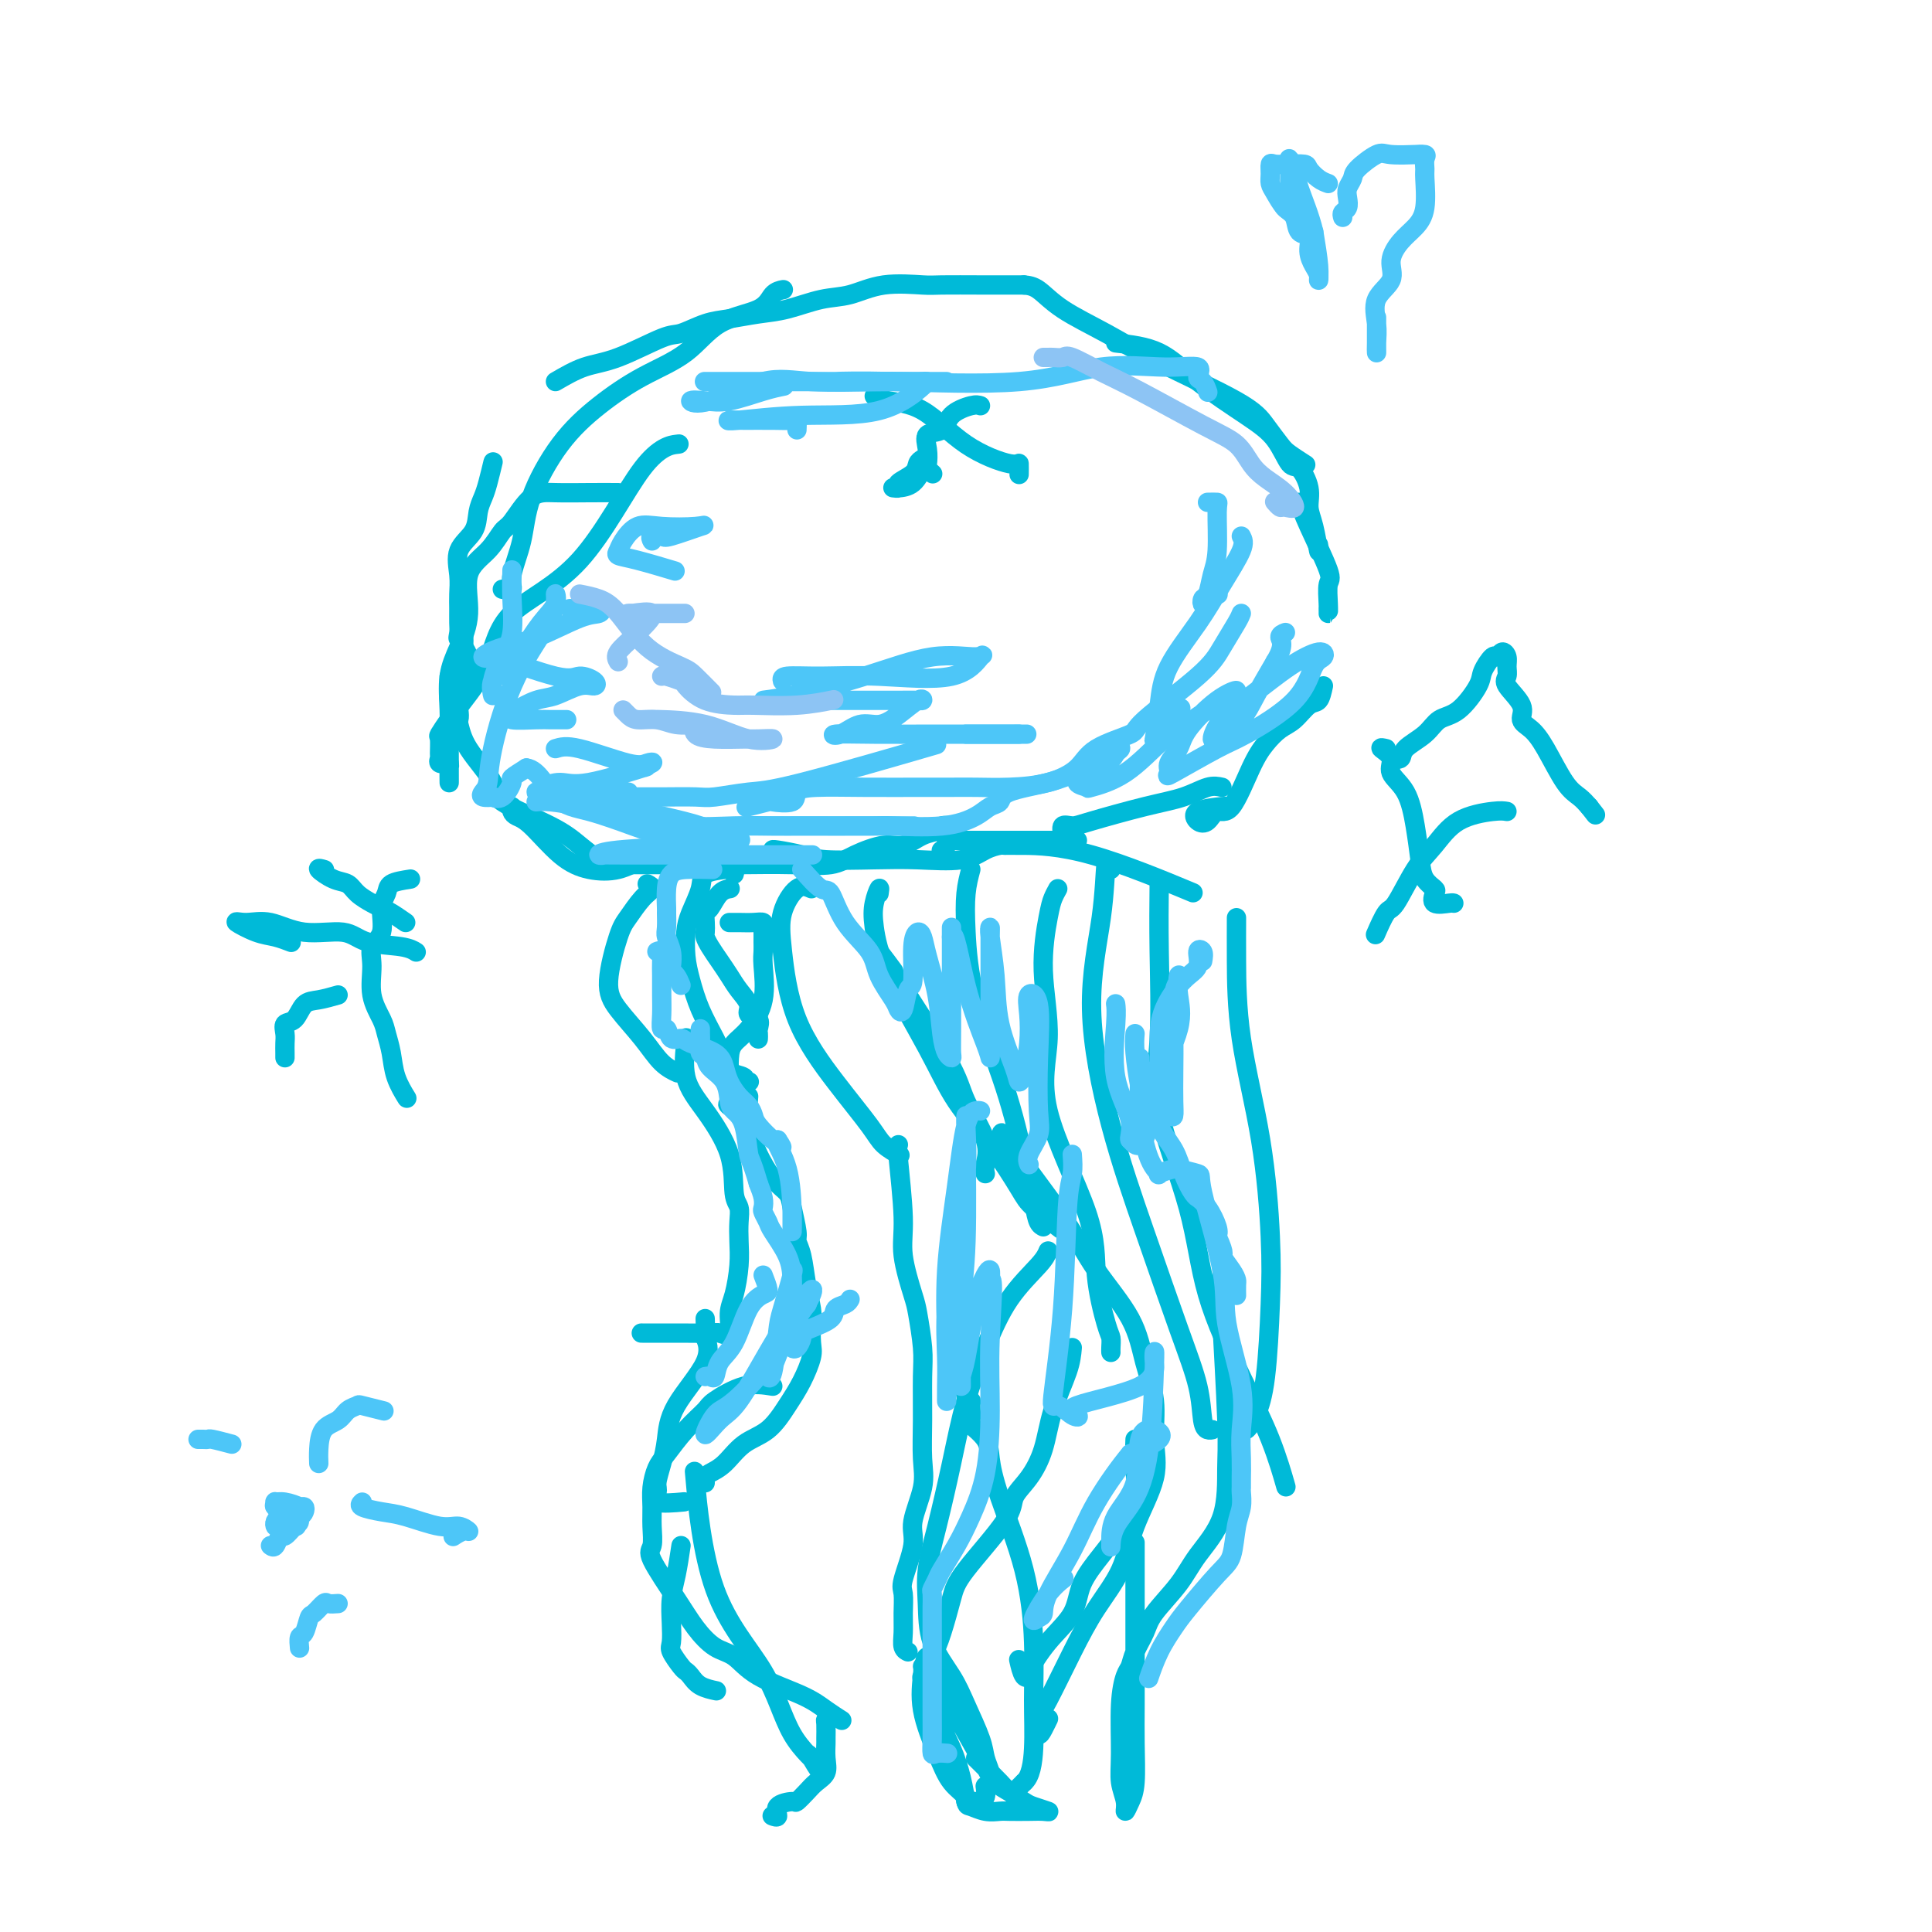 <svg viewBox='0 0 400 400' version='1.1' xmlns='http://www.w3.org/2000/svg' xmlns:xlink='http://www.w3.org/1999/xlink'><g fill='none' stroke='#00BAD8' stroke-width='4' stroke-linecap='round' stroke-linejoin='round'><path d='M146,177c-1.244,-0.004 -2.487,-0.008 -3,0c-0.513,0.008 -0.295,0.028 -1,0c-0.705,-0.028 -2.332,-0.104 -4,0c-1.668,0.104 -3.377,0.389 -5,1c-1.623,0.611 -3.159,1.548 -5,2c-1.841,0.452 -3.985,0.420 -6,0c-2.015,-0.420 -3.899,-1.226 -6,-3c-2.101,-1.774 -4.419,-4.514 -6,-6c-1.581,-1.486 -2.424,-1.718 -3,-2c-0.576,-0.282 -0.886,-0.614 -1,-1c-0.114,-0.386 -0.033,-0.824 0,-1c0.033,-0.176 0.016,-0.088 0,0'/><path d='M93,158c-0.846,0.106 -1.692,0.213 -2,0c-0.308,-0.213 -0.077,-0.745 0,-1c0.077,-0.255 -0.001,-0.231 0,-1c0.001,-0.769 0.080,-2.329 0,-3c-0.080,-0.671 -0.319,-0.452 0,-1c0.319,-0.548 1.195,-1.862 2,-3c0.805,-1.138 1.539,-2.101 3,-4c1.461,-1.899 3.650,-4.733 5,-8c1.350,-3.267 1.862,-6.967 5,-10c3.138,-3.033 8.903,-5.401 14,-11c5.097,-5.599 9.526,-14.431 13,-19c3.474,-4.569 5.993,-4.877 7,-5c1.007,-0.123 0.504,-0.062 0,0'/><path d='M128,102c-1.866,-0.008 -3.731,-0.016 -6,0c-2.269,0.016 -4.941,0.054 -7,0c-2.059,-0.054 -3.506,-0.202 -5,1c-1.494,1.202 -3.036,3.754 -4,5c-0.964,1.246 -1.350,1.185 -2,2c-0.650,0.815 -1.565,2.505 -3,4c-1.435,1.495 -3.390,2.796 -4,5c-0.610,2.204 0.124,5.310 0,8c-0.124,2.690 -1.105,4.965 -2,7c-0.895,2.035 -1.704,3.832 -2,6c-0.296,2.168 -0.079,4.707 0,7c0.079,2.293 0.021,4.340 0,6c-0.021,1.660 -0.005,2.932 0,4c0.005,1.068 -0.001,1.931 0,3c0.001,1.069 0.008,2.345 0,2c-0.008,-0.345 -0.032,-2.310 0,-3c0.032,-0.690 0.121,-0.105 0,-1c-0.121,-0.895 -0.452,-3.269 0,-5c0.452,-1.731 1.687,-2.820 2,-4c0.313,-1.180 -0.298,-2.450 0,-4c0.298,-1.550 1.503,-3.379 2,-5c0.497,-1.621 0.285,-3.035 0,-4c-0.285,-0.965 -0.642,-1.483 -1,-2'/><path d='M96,134c0.238,-4.437 -0.669,-2.528 -1,-2c-0.331,0.528 -0.088,-0.325 0,-1c0.088,-0.675 0.021,-1.174 0,-2c-0.021,-0.826 0.005,-1.981 0,-3c-0.005,-1.019 -0.041,-1.904 0,-3c0.041,-1.096 0.158,-2.404 0,-4c-0.158,-1.596 -0.589,-3.478 0,-5c0.589,-1.522 2.200,-2.682 3,-4c0.800,-1.318 0.789,-2.794 1,-4c0.211,-1.206 0.645,-2.141 1,-3c0.355,-0.859 0.631,-1.643 1,-3c0.369,-1.357 0.830,-3.289 1,-4c0.170,-0.711 0.049,-0.203 0,0c-0.049,0.203 -0.024,0.102 0,0'/><path d='M104,122c0.899,0.180 1.798,0.361 2,0c0.202,-0.361 -0.295,-1.263 0,-3c0.295,-1.737 1.380,-4.309 2,-7c0.620,-2.691 0.776,-5.501 2,-9c1.224,-3.499 3.516,-7.686 6,-11c2.484,-3.314 5.159,-5.754 8,-8c2.841,-2.246 5.849,-4.297 9,-6c3.151,-1.703 6.445,-3.059 9,-5c2.555,-1.941 4.370,-4.468 7,-6c2.630,-1.532 6.076,-2.071 8,-3c1.924,-0.929 2.326,-2.250 3,-3c0.674,-0.750 1.621,-0.929 2,-1c0.379,-0.071 0.189,-0.036 0,0'/><path d='M115,79c1.992,-1.159 3.985,-2.317 6,-3c2.015,-0.683 4.053,-0.890 7,-2c2.947,-1.110 6.804,-3.124 9,-4c2.196,-0.876 2.731,-0.615 4,-1c1.269,-0.385 3.272,-1.417 5,-2c1.728,-0.583 3.181,-0.718 5,-1c1.819,-0.282 4.005,-0.710 6,-1c1.995,-0.290 3.799,-0.442 6,-1c2.201,-0.558 4.801,-1.523 7,-2c2.199,-0.477 3.999,-0.468 6,-1c2.001,-0.532 4.205,-1.607 7,-2c2.795,-0.393 6.181,-0.105 8,0c1.819,0.105 2.071,0.028 4,0c1.929,-0.028 5.536,-0.008 8,0c2.464,0.008 3.784,0.002 5,0c1.216,-0.002 2.327,-0.001 3,0c0.673,0.001 0.906,0.000 1,0c0.094,-0.000 0.047,-0.000 0,0'/><path d='M212,59c0.917,0.088 1.834,0.175 3,1c1.166,0.825 2.580,2.386 5,4c2.420,1.614 5.846,3.279 9,5c3.154,1.721 6.037,3.496 11,6c4.963,2.504 12.006,5.736 16,8c3.994,2.264 4.938,3.560 6,5c1.062,1.440 2.244,3.025 3,4c0.756,0.975 1.088,1.339 2,2c0.912,0.661 2.403,1.617 3,2c0.597,0.383 0.298,0.191 0,0'/><path d='M231,71c3.158,0.348 6.316,0.697 9,2c2.684,1.303 4.893,3.561 8,6c3.107,2.439 7.113,5.057 10,7c2.887,1.943 4.653,3.209 6,5c1.347,1.791 2.273,4.108 3,5c0.727,0.892 1.256,0.360 2,1c0.744,0.640 1.702,2.451 2,4c0.298,1.549 -0.064,2.835 0,4c0.064,1.165 0.553,2.209 1,4c0.447,1.791 0.851,4.328 1,5c0.149,0.672 0.043,-0.522 0,-1c-0.043,-0.478 -0.021,-0.239 0,0'/><path d='M269,104c0.392,1.157 0.785,2.315 2,5c1.215,2.685 3.254,6.898 4,9c0.746,2.102 0.200,2.094 0,3c-0.200,0.906 -0.054,2.727 0,4c0.054,1.273 0.014,1.996 0,2c-0.014,0.004 -0.004,-0.713 0,-1c0.004,-0.287 0.002,-0.143 0,0'/><path d='M274,142c-0.268,1.234 -0.536,2.469 -1,3c-0.464,0.531 -1.123,0.360 -2,1c-0.877,0.640 -1.971,2.092 -3,3c-1.029,0.908 -1.995,1.271 -3,2c-1.005,0.729 -2.051,1.824 -3,3c-0.949,1.176 -1.802,2.432 -3,5c-1.198,2.568 -2.743,6.447 -4,8c-1.257,1.553 -2.228,0.780 -3,1c-0.772,0.220 -1.345,1.432 -2,2c-0.655,0.568 -1.391,0.492 -2,0c-0.609,-0.492 -1.091,-1.400 0,-2c1.091,-0.600 3.755,-0.892 5,-1c1.245,-0.108 1.070,-0.031 1,0c-0.070,0.031 -0.035,0.015 0,0'/><path d='M253,163c-0.863,-0.188 -1.725,-0.376 -3,0c-1.275,0.376 -2.962,1.314 -5,2c-2.038,0.686 -4.426,1.118 -8,2c-3.574,0.882 -8.332,2.212 -11,3c-2.668,0.788 -3.245,1.034 -4,1c-0.755,-0.034 -1.686,-0.349 -2,0c-0.314,0.349 -0.010,1.361 0,2c0.010,0.639 -0.273,0.903 0,1c0.273,0.097 1.102,0.026 2,0c0.898,-0.026 1.863,-0.007 0,0c-1.863,0.007 -6.556,0.001 -10,0c-3.444,-0.001 -5.640,0.002 -8,0c-2.360,-0.002 -4.885,-0.011 -6,0c-1.115,0.011 -0.821,0.042 -1,0c-0.179,-0.042 -0.832,-0.155 -1,0c-0.168,0.155 0.147,0.580 0,1c-0.147,0.420 -0.756,0.834 -1,1c-0.244,0.166 -0.122,0.083 0,0'/><path d='M181,82c0.354,-0.100 0.708,-0.201 1,0c0.292,0.201 0.523,0.703 2,1c1.477,0.297 4.200,0.388 7,2c2.800,1.612 5.679,4.744 9,7c3.321,2.256 7.086,3.636 9,4c1.914,0.364 1.977,-0.287 2,0c0.023,0.287 0.007,1.510 0,2c-0.007,0.490 -0.003,0.245 0,0'/><path d='M203,84c-0.429,-0.139 -0.857,-0.277 -2,0c-1.143,0.277 -2.999,0.971 -4,2c-1.001,1.029 -1.145,2.394 -2,3c-0.855,0.606 -2.422,0.453 -3,1c-0.578,0.547 -0.169,1.793 0,3c0.169,1.207 0.097,2.375 0,3c-0.097,0.625 -0.218,0.707 0,1c0.218,0.293 0.777,0.798 1,1c0.223,0.202 0.112,0.101 0,0'/><path d='M191,95c-0.403,0.249 -0.805,0.497 -1,1c-0.195,0.503 -0.182,1.259 -1,2c-0.818,0.741 -2.467,1.467 -3,2c-0.533,0.533 0.048,0.874 0,1c-0.048,0.126 -0.727,0.037 -1,0c-0.273,-0.037 -0.139,-0.021 0,0c0.139,0.021 0.285,0.047 1,0c0.715,-0.047 2.000,-0.166 3,-1c1.000,-0.834 1.714,-2.381 2,-3c0.286,-0.619 0.143,-0.309 0,0'/><path d='M134,183c0.569,0.302 1.139,0.604 1,1c-0.139,0.396 -0.986,0.887 -2,2c-1.014,1.113 -2.193,2.848 -3,4c-0.807,1.152 -1.241,1.719 -2,4c-0.759,2.281 -1.842,6.275 -2,9c-0.158,2.725 0.610,4.180 2,6c1.390,1.820 3.404,4.003 5,6c1.596,1.997 2.776,3.807 4,5c1.224,1.193 2.493,1.769 3,2c0.507,0.231 0.254,0.115 0,0'/><path d='M142,215c0.082,-0.215 0.165,-0.430 0,1c-0.165,1.430 -0.576,4.504 0,7c0.576,2.496 2.140,4.414 4,7c1.860,2.586 4.015,5.839 5,9c0.985,3.161 0.801,6.230 1,8c0.199,1.770 0.783,2.241 1,3c0.217,0.759 0.068,1.804 0,3c-0.068,1.196 -0.055,2.542 0,4c0.055,1.458 0.151,3.028 0,5c-0.151,1.972 -0.551,4.346 -1,6c-0.449,1.654 -0.948,2.587 -1,4c-0.052,1.413 0.342,3.307 0,4c-0.342,0.693 -1.419,0.186 -2,0c-0.581,-0.186 -0.664,-0.050 -2,0c-1.336,0.050 -3.925,0.013 -6,0c-2.075,-0.013 -3.636,-0.004 -5,0c-1.364,0.004 -2.533,0.001 -3,0c-0.467,-0.001 -0.234,-0.001 0,0'/><path d='M146,273c0.045,1.246 0.090,2.492 0,3c-0.090,0.508 -0.314,0.277 0,1c0.314,0.723 1.166,2.400 0,5c-1.166,2.600 -4.350,6.124 -6,9c-1.650,2.876 -1.768,5.104 -2,7c-0.232,1.896 -0.580,3.461 -1,5c-0.420,1.539 -0.914,3.053 -1,4c-0.086,0.947 0.235,1.326 0,2c-0.235,0.674 -1.025,1.643 0,2c1.025,0.357 3.864,0.102 5,0c1.136,-0.102 0.568,-0.051 0,0'/><path d='M160,287c-1.892,-0.302 -3.785,-0.604 -6,0c-2.215,0.604 -4.754,2.114 -6,3c-1.246,0.886 -1.199,1.149 -2,2c-0.801,0.851 -2.449,2.289 -4,4c-1.551,1.711 -3.004,3.696 -4,5c-0.996,1.304 -1.534,1.929 -2,3c-0.466,1.071 -0.861,2.589 -1,4c-0.139,1.411 -0.022,2.715 0,4c0.022,1.285 -0.053,2.552 0,4c0.053,1.448 0.232,3.078 0,4c-0.232,0.922 -0.877,1.138 0,3c0.877,1.862 3.275,5.372 5,8c1.725,2.628 2.775,4.373 4,6c1.225,1.627 2.624,3.135 4,4c1.376,0.865 2.730,1.087 4,2c1.270,0.913 2.456,2.518 5,4c2.544,1.482 6.445,2.840 9,4c2.555,1.160 3.765,2.120 5,3c1.235,0.880 2.496,1.680 3,2c0.504,0.320 0.252,0.160 0,0'/><path d='M172,355c-0.423,0.397 -0.846,0.795 -1,1c-0.154,0.205 -0.040,0.219 0,1c0.040,0.781 0.005,2.331 0,3c-0.005,0.669 0.021,0.458 0,1c-0.021,0.542 -0.090,1.838 0,3c0.090,1.162 0.339,2.192 0,3c-0.339,0.808 -1.265,1.395 -2,2c-0.735,0.605 -1.278,1.227 -2,2c-0.722,0.773 -1.623,1.696 -2,2c-0.377,0.304 -0.231,-0.010 -1,0c-0.769,0.010 -2.454,0.343 -3,1c-0.546,0.657 0.045,1.638 0,2c-0.045,0.362 -0.727,0.103 -1,0c-0.273,-0.103 -0.136,-0.052 0,0'/><path d='M151,191c0.566,-0.007 1.133,-0.014 2,0c0.867,0.014 2.036,0.048 3,0c0.964,-0.048 1.723,-0.179 2,0c0.277,0.179 0.074,0.666 0,1c-0.074,0.334 -0.017,0.513 0,1c0.017,0.487 -0.004,1.282 0,2c0.004,0.718 0.033,1.361 0,2c-0.033,0.639 -0.128,1.275 0,3c0.128,1.725 0.479,4.540 0,7c-0.479,2.460 -1.788,4.565 -3,6c-1.212,1.435 -2.328,2.200 -3,3c-0.672,0.800 -0.901,1.633 -1,3c-0.099,1.367 -0.068,3.267 0,5c0.068,1.733 0.173,3.300 0,4c-0.173,0.700 -0.623,0.535 0,1c0.623,0.465 2.321,1.562 3,2c0.679,0.438 0.340,0.219 0,0'/><path d='M155,227c-0.101,1.180 -0.202,2.360 0,4c0.202,1.640 0.708,3.738 1,5c0.292,1.262 0.369,1.686 1,3c0.631,1.314 1.814,3.517 3,5c1.186,1.483 2.373,2.246 3,3c0.627,0.754 0.693,1.498 1,3c0.307,1.502 0.857,3.760 1,5c0.143,1.240 -0.119,1.461 0,2c0.119,0.539 0.620,1.397 1,3c0.380,1.603 0.639,3.950 1,6c0.361,2.050 0.823,3.804 1,5c0.177,1.196 0.067,1.834 0,3c-0.067,1.166 -0.092,2.861 0,4c0.092,1.139 0.300,1.721 0,3c-0.300,1.279 -1.108,3.256 -2,5c-0.892,1.744 -1.867,3.255 -3,5c-1.133,1.745 -2.423,3.724 -4,5c-1.577,1.276 -3.442,1.848 -5,3c-1.558,1.152 -2.810,2.883 -4,4c-1.190,1.117 -2.319,1.619 -3,2c-0.681,0.381 -0.914,0.641 -1,1c-0.086,0.359 -0.025,0.817 0,1c0.025,0.183 0.012,0.092 0,0'/><path d='M141,320c-0.310,2.092 -0.621,4.183 -1,6c-0.379,1.817 -0.827,3.359 -1,5c-0.173,1.641 -0.071,3.381 0,5c0.071,1.619 0.113,3.115 0,4c-0.113,0.885 -0.379,1.158 0,2c0.379,0.842 1.405,2.254 2,3c0.595,0.746 0.759,0.827 1,1c0.241,0.173 0.559,0.438 1,1c0.441,0.562 1.003,1.421 2,2c0.997,0.579 2.428,0.880 3,1c0.572,0.120 0.286,0.060 0,0'/><path d='M167,363c0.237,0.088 0.474,0.175 1,1c0.526,0.825 1.340,2.386 2,3c0.660,0.614 1.164,0.280 0,-1c-1.164,-1.280 -3.997,-3.506 -6,-7c-2.003,-3.494 -3.176,-8.256 -6,-13c-2.824,-4.744 -7.299,-9.470 -10,-17c-2.701,-7.530 -3.629,-17.866 -4,-22c-0.371,-4.134 -0.186,-2.067 0,0'/><path d='M157,215c-0.005,0.098 -0.009,0.196 0,0c0.009,-0.196 0.032,-0.684 0,-1c-0.032,-0.316 -0.120,-0.458 0,-1c0.120,-0.542 0.447,-1.485 0,-2c-0.447,-0.515 -1.667,-0.602 -2,-1c-0.333,-0.398 0.219,-1.107 0,-2c-0.219,-0.893 -1.211,-1.969 -2,-3c-0.789,-1.031 -1.374,-2.016 -2,-3c-0.626,-0.984 -1.292,-1.968 -2,-3c-0.708,-1.032 -1.458,-2.112 -2,-3c-0.542,-0.888 -0.875,-1.584 -1,-2c-0.125,-0.416 -0.042,-0.553 0,-1c0.042,-0.447 0.043,-1.206 0,-2c-0.043,-0.794 -0.130,-1.624 0,-2c0.130,-0.376 0.478,-0.297 1,-1c0.522,-0.703 1.217,-2.189 2,-3c0.783,-0.811 1.652,-0.946 2,-1c0.348,-0.054 0.174,-0.027 0,0'/><path d='M152,181c0.109,-0.408 0.219,-0.815 0,-1c-0.219,-0.185 -0.766,-0.147 -2,0c-1.234,0.147 -3.154,0.405 -4,1c-0.846,0.595 -0.616,1.529 -1,3c-0.384,1.471 -1.380,3.480 -2,5c-0.620,1.520 -0.864,2.552 -1,4c-0.136,1.448 -0.163,3.312 0,5c0.163,1.688 0.518,3.202 1,5c0.482,1.798 1.093,3.882 2,6c0.907,2.118 2.111,4.269 3,6c0.889,1.731 1.463,3.042 2,4c0.537,0.958 1.037,1.563 1,2c-0.037,0.437 -0.612,0.705 0,1c0.612,0.295 2.412,0.615 3,1c0.588,0.385 -0.034,0.834 0,1c0.034,0.166 0.724,0.047 1,0c0.276,-0.047 0.138,-0.024 0,0'/><path d='M168,184c-0.939,-0.414 -1.878,-0.827 -3,0c-1.122,0.827 -2.428,2.896 -3,5c-0.572,2.104 -0.412,4.244 0,8c0.412,3.756 1.074,9.129 3,14c1.926,4.871 5.116,9.239 8,13c2.884,3.761 5.464,6.915 7,9c1.536,2.085 2.029,3.100 3,4c0.971,0.900 2.420,1.686 3,2c0.580,0.314 0.290,0.157 0,0'/><path d='M186,237c-0.128,0.092 -0.256,0.184 0,3c0.256,2.816 0.895,8.356 1,12c0.105,3.644 -0.326,5.391 0,8c0.326,2.609 1.408,6.081 2,8c0.592,1.919 0.694,2.284 1,4c0.306,1.716 0.816,4.784 1,7c0.184,2.216 0.041,3.580 0,6c-0.041,2.420 0.019,5.897 0,9c-0.019,3.103 -0.118,5.833 0,8c0.118,2.167 0.452,3.772 0,6c-0.452,2.228 -1.690,5.078 -2,7c-0.310,1.922 0.310,2.916 0,5c-0.310,2.084 -1.548,5.259 -2,7c-0.452,1.741 -0.117,2.050 0,3c0.117,0.950 0.018,2.542 0,4c-0.018,1.458 0.047,2.783 0,4c-0.047,1.217 -0.205,2.328 0,3c0.205,0.672 0.773,0.906 1,1c0.227,0.094 0.114,0.047 0,0'/><path d='M191,345c0.073,0.283 0.147,0.566 0,2c-0.147,1.434 -0.514,4.020 0,7c0.514,2.980 1.910,6.353 3,9c1.090,2.647 1.874,4.566 3,6c1.126,1.434 2.593,2.382 3,3c0.407,0.618 -0.245,0.904 0,1c0.245,0.096 1.386,0.001 2,0c0.614,-0.001 0.701,0.093 1,0c0.299,-0.093 0.811,-0.371 1,-1c0.189,-0.629 0.054,-1.608 0,-2c-0.054,-0.392 -0.027,-0.196 0,0'/><path d='M182,185c0.104,-0.665 0.207,-1.329 0,-1c-0.207,0.329 -0.726,1.653 -1,3c-0.274,1.347 -0.305,2.719 0,5c0.305,2.281 0.946,5.472 3,10c2.054,4.528 5.520,10.394 8,15c2.480,4.606 3.976,7.953 6,11c2.024,3.047 4.578,5.794 7,9c2.422,3.206 4.711,6.870 6,9c1.289,2.130 1.578,2.727 3,4c1.422,1.273 3.978,3.221 5,4c1.022,0.779 0.511,0.390 0,0'/><path d='M222,279c-0.126,1.408 -0.251,2.817 -1,5c-0.749,2.183 -2.120,5.141 -3,8c-0.880,2.859 -1.269,5.619 -2,8c-0.731,2.381 -1.806,4.384 -3,6c-1.194,1.616 -2.508,2.844 -3,4c-0.492,1.156 -0.162,2.240 -2,5c-1.838,2.760 -5.845,7.196 -8,10c-2.155,2.804 -2.458,3.976 -3,6c-0.542,2.024 -1.324,4.900 -2,7c-0.676,2.100 -1.247,3.424 -2,5c-0.753,1.576 -1.686,3.402 -2,4c-0.314,0.598 -0.007,-0.033 0,0c0.007,0.033 -0.287,0.731 0,0c0.287,-0.731 1.154,-2.889 2,-5c0.846,-2.111 1.670,-4.175 2,-5c0.330,-0.825 0.165,-0.413 0,0'/><path d='M217,259c-0.290,0.711 -0.580,1.422 -2,3c-1.420,1.578 -3.969,4.022 -6,7c-2.031,2.978 -3.543,6.490 -5,10c-1.457,3.510 -2.860,7.020 -4,11c-1.140,3.980 -2.018,8.432 -3,13c-0.982,4.568 -2.068,9.253 -3,13c-0.932,3.747 -1.709,6.558 -2,9c-0.291,2.442 -0.096,4.516 0,7c0.096,2.484 0.091,5.378 1,8c0.909,2.622 2.731,4.971 4,7c1.269,2.029 1.986,3.738 3,6c1.014,2.262 2.324,5.076 3,7c0.676,1.924 0.717,2.959 1,4c0.283,1.041 0.807,2.088 1,3c0.193,0.912 0.055,1.689 0,2c-0.055,0.311 -0.028,0.155 0,0'/><path d='M202,364c1.968,1.941 3.937,3.883 5,5c1.063,1.117 1.222,1.410 2,2c0.778,0.590 2.176,1.479 3,2c0.824,0.521 1.072,0.676 2,1c0.928,0.324 2.534,0.819 3,1c0.466,0.181 -0.209,0.050 -1,0c-0.791,-0.050 -1.697,-0.017 -3,0c-1.303,0.017 -3.004,0.019 -4,0c-0.996,-0.019 -1.288,-0.057 -2,0c-0.712,0.057 -1.842,0.210 -3,0c-1.158,-0.210 -2.342,-0.784 -3,-1c-0.658,-0.216 -0.791,-0.074 -1,-1c-0.209,-0.926 -0.493,-2.920 -1,-5c-0.507,-2.080 -1.235,-4.245 -2,-6c-0.765,-1.755 -1.566,-3.098 -2,-5c-0.434,-1.902 -0.501,-4.363 -1,-6c-0.499,-1.637 -1.430,-2.450 -2,-4c-0.570,-1.550 -0.779,-3.835 0,-4c0.779,-0.165 2.545,1.791 3,3c0.455,1.209 -0.401,1.670 1,5c1.401,3.330 5.061,9.528 7,13c1.939,3.472 2.159,4.219 3,5c0.841,0.781 2.303,1.595 3,2c0.697,0.405 0.628,0.401 1,0c0.372,-0.401 1.186,-1.201 2,-2'/><path d='M212,369c1.385,-1.124 1.846,-3.933 2,-7c0.154,-3.067 -0.001,-6.393 0,-10c0.001,-3.607 0.157,-7.497 0,-12c-0.157,-4.503 -0.628,-9.620 -2,-15c-1.372,-5.380 -3.646,-11.022 -5,-15c-1.354,-3.978 -1.789,-6.292 -2,-8c-0.211,-1.708 -0.199,-2.811 -1,-4c-0.801,-1.189 -2.415,-2.463 -3,-3c-0.585,-0.537 -0.143,-0.338 0,-1c0.143,-0.662 -0.014,-2.186 0,-3c0.014,-0.814 0.200,-0.920 0,-1c-0.200,-0.080 -0.786,-0.136 -1,-1c-0.214,-0.864 -0.057,-2.536 0,-4c0.057,-1.464 0.015,-2.718 0,-4c-0.015,-1.282 -0.004,-2.591 0,-4c0.004,-1.409 0.001,-2.918 0,-4c-0.001,-1.082 -0.000,-1.738 0,-2c0.000,-0.262 0.000,-0.131 0,0'/><path d='M204,243c-0.111,-0.483 -0.221,-0.966 0,-2c0.221,-1.034 0.774,-2.619 0,-5c-0.774,-2.381 -2.873,-5.556 -4,-8c-1.127,-2.444 -1.280,-4.155 -4,-9c-2.720,-4.845 -8.007,-12.824 -10,-16c-1.993,-3.176 -0.690,-1.547 -1,-2c-0.310,-0.453 -2.231,-2.986 -3,-4c-0.769,-1.014 -0.384,-0.507 0,0'/><path d='M201,180c-0.403,1.514 -0.806,3.027 -1,5c-0.194,1.973 -0.178,4.404 0,8c0.178,3.596 0.520,8.357 2,14c1.480,5.643 4.099,12.167 6,18c1.901,5.833 3.084,10.975 4,15c0.916,4.025 1.565,6.935 2,9c0.435,2.065 0.656,3.287 1,4c0.344,0.713 0.813,0.918 1,1c0.187,0.082 0.094,0.041 0,0'/><path d='M208,235c-0.662,-0.585 -1.325,-1.170 1,2c2.325,3.170 7.636,10.095 11,15c3.364,4.905 4.781,7.790 7,11c2.219,3.210 5.239,6.745 7,10c1.761,3.255 2.263,6.230 3,9c0.737,2.770 1.711,5.337 2,8c0.289,2.663 -0.106,5.423 0,8c0.106,2.577 0.711,4.970 0,8c-0.711,3.030 -2.740,6.695 -4,10c-1.260,3.305 -1.753,6.249 -3,9c-1.247,2.751 -3.249,5.309 -5,8c-1.751,2.691 -3.251,5.514 -5,9c-1.749,3.486 -3.747,7.634 -5,10c-1.253,2.366 -1.761,2.949 -2,4c-0.239,1.051 -0.208,2.570 0,3c0.208,0.430 0.595,-0.230 1,-1c0.405,-0.770 0.830,-1.648 1,-2c0.170,-0.352 0.085,-0.176 0,0'/><path d='M219,184c-0.352,0.634 -0.705,1.269 -1,2c-0.295,0.731 -0.534,1.560 -1,4c-0.466,2.440 -1.160,6.493 -1,11c0.160,4.507 1.174,9.470 1,14c-0.174,4.530 -1.535,8.627 0,15c1.535,6.373 5.966,15.021 8,21c2.034,5.979 1.669,9.291 2,13c0.331,3.709 1.357,7.817 2,10c0.643,2.183 0.904,2.441 1,3c0.096,0.559 0.026,1.420 0,2c-0.026,0.580 -0.007,0.880 0,1c0.007,0.120 0.004,0.060 0,0'/><path d='M235,298c-0.067,1.751 -0.133,3.502 0,6c0.133,2.498 0.467,5.741 0,8c-0.467,2.259 -1.733,3.532 -3,5c-1.267,1.468 -2.533,3.129 -4,5c-1.467,1.871 -3.135,3.950 -4,6c-0.865,2.050 -0.928,4.069 -2,6c-1.072,1.931 -3.152,3.774 -5,6c-1.848,2.226 -3.462,4.834 -4,6c-0.538,1.166 0.000,0.890 0,1c-0.000,0.110 -0.538,0.607 -1,0c-0.462,-0.607 -0.846,-2.316 -1,-3c-0.154,-0.684 -0.077,-0.342 0,0'/><path d='M230,180c-0.391,-1.249 -0.782,-2.498 -1,-1c-0.218,1.498 -0.264,5.744 -1,11c-0.736,5.256 -2.162,11.523 -2,19c0.162,7.477 1.913,16.164 4,24c2.087,7.836 4.509,14.821 7,22c2.491,7.179 5.049,14.550 7,20c1.951,5.450 3.293,8.977 4,12c0.707,3.023 0.777,5.542 1,7c0.223,1.458 0.598,1.854 1,2c0.402,0.146 0.829,0.042 1,0c0.171,-0.042 0.085,-0.021 0,0'/><path d='M256,190c-0.008,2.489 -0.016,4.979 0,9c0.016,4.021 0.054,9.575 1,16c0.946,6.425 2.798,13.723 4,21c1.202,7.277 1.754,14.533 2,20c0.246,5.467 0.185,9.146 0,14c-0.185,4.854 -0.494,10.884 -1,15c-0.506,4.116 -1.208,6.320 -2,8c-0.792,1.680 -1.675,2.837 -2,3c-0.325,0.163 -0.093,-0.668 0,-1c0.093,-0.332 0.046,-0.166 0,0'/><path d='M253,261c0.031,4.430 0.061,8.860 0,10c-0.061,1.140 -0.215,-1.011 0,3c0.215,4.011 0.797,14.185 1,20c0.203,5.815 0.027,7.273 0,10c-0.027,2.727 0.096,6.725 -1,10c-1.096,3.275 -3.411,5.828 -5,8c-1.589,2.172 -2.453,3.961 -4,6c-1.547,2.039 -3.776,4.326 -5,6c-1.224,1.674 -1.442,2.736 -2,4c-0.558,1.264 -1.456,2.732 -2,4c-0.544,1.268 -0.735,2.337 -1,3c-0.265,0.663 -0.603,0.919 -1,2c-0.397,1.081 -0.853,2.989 -1,6c-0.147,3.011 0.016,7.127 0,10c-0.016,2.873 -0.211,4.502 0,6c0.211,1.498 0.827,2.864 1,4c0.173,1.136 -0.097,2.041 0,2c0.097,-0.041 0.562,-1.028 1,-2c0.438,-0.972 0.849,-1.930 1,-4c0.151,-2.070 0.040,-5.253 0,-8c-0.040,-2.747 -0.011,-5.059 0,-8c0.011,-2.941 0.003,-6.510 0,-11c-0.003,-4.490 -0.001,-9.901 0,-14c0.001,-4.099 0.000,-6.885 0,-8c-0.000,-1.115 -0.000,-0.557 0,0'/><path d='M240,183c-0.043,4.202 -0.087,8.404 0,14c0.087,5.596 0.303,12.585 0,18c-0.303,5.415 -1.127,9.255 0,15c1.127,5.745 4.204,13.393 6,20c1.796,6.607 2.310,12.171 4,18c1.690,5.829 4.556,11.923 7,17c2.444,5.077 4.466,9.136 6,13c1.534,3.864 2.581,7.533 3,9c0.419,1.467 0.209,0.734 0,0'/><path d='M84,191c-1.081,-0.750 -2.162,-1.500 -3,-2c-0.838,-0.500 -1.434,-0.748 -2,-1c-0.566,-0.252 -1.102,-0.506 -2,-1c-0.898,-0.494 -2.156,-1.229 -3,-2c-0.844,-0.771 -1.273,-1.580 -2,-2c-0.727,-0.420 -1.752,-0.453 -3,-1c-1.248,-0.547 -2.721,-1.609 -3,-2c-0.279,-0.391 0.634,-0.112 1,0c0.366,0.112 0.183,0.056 0,0'/><path d='M86,197c0.154,0.100 0.308,0.201 0,0c-0.308,-0.201 -1.078,-0.702 -3,-1c-1.922,-0.298 -4.997,-0.391 -7,-1c-2.003,-0.609 -2.936,-1.734 -5,-2c-2.064,-0.266 -5.259,0.328 -8,0c-2.741,-0.328 -5.027,-1.577 -7,-2c-1.973,-0.423 -3.631,-0.019 -5,0c-1.369,0.019 -2.447,-0.349 -2,0c0.447,0.349 2.419,1.413 4,2c1.581,0.587 2.772,0.696 4,1c1.228,0.304 2.494,0.801 3,1c0.506,0.199 0.253,0.099 0,0'/><path d='M70,206c-1.395,0.396 -2.791,0.792 -4,1c-1.209,0.208 -2.233,0.230 -3,1c-0.767,0.770 -1.277,2.290 -2,3c-0.723,0.710 -1.658,0.611 -2,1c-0.342,0.389 -0.092,1.267 0,2c0.092,0.733 0.025,1.320 0,2c-0.025,0.680 -0.007,1.452 0,2c0.007,0.548 0.002,0.871 0,1c-0.002,0.129 -0.001,0.065 0,0'/><path d='M85,182c-1.612,0.251 -3.224,0.503 -4,1c-0.776,0.497 -0.715,1.240 -1,2c-0.285,0.760 -0.915,1.539 -1,3c-0.085,1.461 0.376,3.606 0,5c-0.376,1.394 -1.590,2.038 -2,3c-0.410,0.962 -0.015,2.241 0,4c0.015,1.759 -0.348,3.999 0,6c0.348,2.001 1.407,3.763 2,5c0.593,1.237 0.720,1.950 1,3c0.280,1.050 0.714,2.436 1,4c0.286,1.564 0.423,3.306 1,5c0.577,1.694 1.593,3.341 2,4c0.407,0.659 0.203,0.329 0,0'/><path d='M93,140c0.024,1.123 0.047,2.247 0,3c-0.047,0.753 -0.165,1.136 0,2c0.165,0.864 0.614,2.211 1,3c0.386,0.789 0.711,1.022 1,2c0.289,0.978 0.544,2.701 2,5c1.456,2.299 4.113,5.174 5,7c0.887,1.826 0.003,2.605 2,4c1.997,1.395 6.875,3.407 10,5c3.125,1.593 4.497,2.767 6,4c1.503,1.233 3.135,2.524 4,3c0.865,0.476 0.961,0.136 1,0c0.039,-0.136 0.019,-0.068 0,0'/><path d='M123,179c0.285,-0.000 0.570,-0.000 1,0c0.430,0.000 1.004,0.000 2,0c0.996,-0.000 2.413,-0.000 4,0c1.587,0.000 3.344,0.002 7,0c3.656,-0.002 9.210,-0.006 12,0c2.790,0.006 2.816,0.022 5,0c2.184,-0.022 6.527,-0.081 10,0c3.473,0.081 6.078,0.302 8,0c1.922,-0.302 3.163,-1.127 5,-2c1.837,-0.873 4.270,-1.793 6,-2c1.730,-0.207 2.758,0.298 4,0c1.242,-0.298 2.697,-1.400 4,-2c1.303,-0.600 2.452,-0.697 3,-1c0.548,-0.303 0.494,-0.812 1,-1c0.506,-0.188 1.573,-0.054 2,0c0.427,0.054 0.213,0.027 0,0'/><path d='M160,176c-0.058,-0.083 -0.116,-0.166 1,0c1.116,0.166 3.407,0.582 5,1c1.593,0.418 2.488,0.837 5,1c2.512,0.163 6.642,0.068 10,0c3.358,-0.068 5.946,-0.109 9,0c3.054,0.109 6.576,0.369 9,0c2.424,-0.369 3.752,-1.366 5,-2c1.248,-0.634 2.418,-0.904 3,-1c0.582,-0.096 0.576,-0.017 1,0c0.424,0.017 1.279,-0.026 4,0c2.721,0.026 7.310,0.122 14,2c6.690,1.878 15.483,5.536 19,7c3.517,1.464 1.759,0.732 0,0'/><path d='M288,157c0.835,0.158 1.671,0.316 2,0c0.329,-0.316 0.152,-1.107 1,-2c0.848,-0.893 2.723,-1.890 4,-3c1.277,-1.110 1.957,-2.333 3,-3c1.043,-0.667 2.451,-0.776 4,-2c1.549,-1.224 3.241,-3.562 4,-5c0.759,-1.438 0.585,-1.977 1,-3c0.415,-1.023 1.417,-2.531 2,-3c0.583,-0.469 0.745,0.101 1,0c0.255,-0.101 0.601,-0.874 1,-1c0.399,-0.126 0.851,0.395 1,1c0.149,0.605 -0.004,1.293 0,2c0.004,0.707 0.164,1.435 0,2c-0.164,0.565 -0.653,0.969 0,2c0.653,1.031 2.446,2.689 3,4c0.554,1.311 -0.133,2.277 0,3c0.133,0.723 1.085,1.205 2,2c0.915,0.795 1.792,1.904 3,4c1.208,2.096 2.748,5.180 4,7c1.252,1.820 2.215,2.377 3,3c0.785,0.623 1.393,1.311 2,2'/><path d='M329,167c2.333,3.000 1.167,1.500 0,0'/><path d='M287,155c-0.670,-0.156 -1.339,-0.313 -1,0c0.339,0.313 1.688,1.094 2,2c0.312,0.906 -0.412,1.937 0,3c0.412,1.063 1.960,2.159 3,4c1.040,1.841 1.572,4.428 2,7c0.428,2.572 0.753,5.127 1,7c0.247,1.873 0.416,3.062 1,4c0.584,0.938 1.582,1.624 2,2c0.418,0.376 0.256,0.440 0,1c-0.256,0.560 -0.605,1.614 0,2c0.605,0.386 2.163,0.104 3,0c0.837,-0.104 0.953,-0.030 1,0c0.047,0.030 0.023,0.015 0,0'/><path d='M312,168c-0.602,-0.101 -1.205,-0.201 -3,0c-1.795,0.201 -4.784,0.705 -7,2c-2.216,1.295 -3.659,3.381 -5,5c-1.341,1.619 -2.580,2.771 -4,5c-1.420,2.229 -3.020,5.536 -4,7c-0.980,1.464 -1.341,1.087 -2,2c-0.659,0.913 -1.617,3.118 -2,4c-0.383,0.882 -0.192,0.441 0,0'/></g>
<g fill='none' stroke='#4DC6F8' stroke-width='4' stroke-linecap='round' stroke-linejoin='round'><path d='M135,112c-0.213,-0.406 -0.427,-0.813 0,-1c0.427,-0.187 1.493,-0.155 2,0c0.507,0.155 0.453,0.431 2,0c1.547,-0.431 4.695,-1.570 6,-2c1.305,-0.430 0.767,-0.151 -1,0c-1.767,0.151 -4.763,0.173 -7,0c-2.237,-0.173 -3.716,-0.542 -5,0c-1.284,0.542 -2.374,1.995 -3,3c-0.626,1.005 -0.786,1.562 -1,2c-0.214,0.438 -0.480,0.757 0,1c0.480,0.243 1.706,0.412 4,1c2.294,0.588 5.655,1.597 7,2c1.345,0.403 0.672,0.202 0,0'/><path d='M118,126c0.409,0.030 0.817,0.060 2,0c1.183,-0.060 3.140,-0.210 4,0c0.860,0.210 0.623,0.782 0,1c-0.623,0.218 -1.632,0.084 -4,1c-2.368,0.916 -6.096,2.882 -9,4c-2.904,1.118 -4.986,1.387 -7,2c-2.014,0.613 -3.961,1.571 -4,2c-0.039,0.429 1.829,0.328 2,0c0.171,-0.328 -1.353,-0.882 1,0c2.353,0.882 8.585,3.201 12,4c3.415,0.799 4.013,0.077 5,0c0.987,-0.077 2.362,0.489 3,1c0.638,0.511 0.539,0.967 0,1c-0.539,0.033 -1.516,-0.356 -3,0c-1.484,0.356 -3.474,1.458 -5,2c-1.526,0.542 -2.588,0.523 -4,1c-1.412,0.477 -3.172,1.448 -4,2c-0.828,0.552 -0.722,0.684 -1,1c-0.278,0.316 -0.939,0.817 0,1c0.939,0.183 3.479,0.049 5,0c1.521,-0.049 2.025,-0.013 3,0c0.975,0.013 2.421,0.004 3,0c0.579,-0.004 0.289,-0.002 0,0'/><path d='M115,155c1.088,-0.337 2.176,-0.674 5,0c2.824,0.674 7.383,2.360 10,3c2.617,0.640 3.292,0.236 4,0c0.708,-0.236 1.450,-0.302 1,0c-0.450,0.302 -2.091,0.973 -2,1c0.091,0.027 1.915,-0.592 0,0c-1.915,0.592 -7.569,2.393 -11,3c-3.431,0.607 -4.639,0.019 -6,0c-1.361,-0.019 -2.874,0.531 -3,1c-0.126,0.469 1.136,0.858 2,1c0.864,0.142 1.331,0.038 3,0c1.669,-0.038 4.542,-0.010 7,0c2.458,0.010 4.502,0.003 5,0c0.498,-0.003 -0.551,-0.002 -2,0c-1.449,0.002 -3.298,0.004 -5,0c-1.702,-0.004 -3.259,-0.015 -5,0c-1.741,0.015 -3.668,0.057 -5,0c-1.332,-0.057 -2.068,-0.211 -2,0c0.068,0.211 0.941,0.788 2,1c1.059,0.212 2.302,0.061 3,0c0.698,-0.061 0.849,-0.030 1,0'/><path d='M117,165c0.667,0.167 0.333,0.083 0,0'/><path d='M128,165c0.781,-0.002 1.562,-0.004 3,0c1.438,0.004 3.533,0.015 6,0c2.467,-0.015 5.307,-0.054 7,0c1.693,0.054 2.241,0.202 4,0c1.759,-0.202 4.729,-0.755 7,-1c2.271,-0.245 3.842,-0.181 11,-2c7.158,-1.819 19.902,-5.520 25,-7c5.098,-1.480 2.549,-0.740 0,0'/><path d='M250,104c0.852,-0.016 1.704,-0.032 2,0c0.296,0.032 0.037,0.112 0,2c-0.037,1.888 0.147,5.583 0,8c-0.147,2.417 -0.626,3.554 -1,5c-0.374,1.446 -0.643,3.200 -1,4c-0.357,0.800 -0.803,0.645 -1,1c-0.197,0.355 -0.146,1.219 0,1c0.146,-0.219 0.385,-1.520 1,-2c0.615,-0.480 1.604,-0.137 2,0c0.396,0.137 0.198,0.069 0,0'/><path d='M257,111c0.346,0.658 0.693,1.316 0,3c-0.693,1.684 -2.424,4.394 -4,7c-1.576,2.606 -2.997,5.108 -5,8c-2.003,2.892 -4.589,6.175 -6,9c-1.411,2.825 -1.649,5.191 -2,8c-0.351,2.809 -0.816,6.062 -1,7c-0.184,0.938 -0.088,-0.440 1,-2c1.088,-1.560 3.168,-3.303 4,-4c0.832,-0.697 0.416,-0.349 0,0'/><path d='M257,127c-0.148,0.393 -0.296,0.786 -1,2c-0.704,1.214 -1.963,3.247 -3,5c-1.037,1.753 -1.850,3.224 -5,6c-3.150,2.776 -8.636,6.855 -11,9c-2.364,2.145 -1.607,2.354 -3,3c-1.393,0.646 -4.938,1.728 -7,3c-2.062,1.272 -2.641,2.733 -4,4c-1.359,1.267 -3.498,2.339 -6,3c-2.502,0.661 -5.368,0.909 -8,1c-2.632,0.091 -5.029,0.024 -7,0c-1.971,-0.024 -3.517,-0.005 -5,0c-1.483,0.005 -2.905,-0.005 -6,0c-3.095,0.005 -7.864,0.026 -12,0c-4.136,-0.026 -7.640,-0.099 -10,0c-2.360,0.099 -3.575,0.370 -4,1c-0.425,0.630 -0.059,1.619 -1,2c-0.941,0.381 -3.190,0.154 -4,0c-0.810,-0.154 -0.179,-0.234 -1,0c-0.821,0.234 -3.092,0.781 -4,1c-0.908,0.219 -0.454,0.109 0,0'/><path d='M111,166c0.784,-0.069 1.568,-0.138 3,0c1.432,0.138 3.512,0.482 7,1c3.488,0.518 8.384,1.211 12,2c3.616,0.789 5.951,1.676 9,2c3.049,0.324 6.811,0.087 10,0c3.189,-0.087 5.805,-0.023 8,0c2.195,0.023 3.969,0.006 6,0c2.031,-0.006 4.321,-0.002 7,0c2.679,0.002 5.749,0.000 8,0c2.251,-0.000 3.683,-0.000 5,0c1.317,0.000 2.519,0.000 3,0c0.481,-0.000 0.240,-0.000 0,0'/><path d='M155,171c0.580,-0.000 1.160,-0.000 2,0c0.840,0.000 1.941,0.002 3,0c1.059,-0.002 2.076,-0.006 6,0c3.924,0.006 10.756,0.023 14,0c3.244,-0.023 2.901,-0.085 5,0c2.099,0.085 6.640,0.318 10,0c3.360,-0.318 5.539,-1.187 7,-2c1.461,-0.813 2.205,-1.569 3,-2c0.795,-0.431 1.642,-0.538 2,-1c0.358,-0.462 0.228,-1.279 2,-2c1.772,-0.721 5.446,-1.345 8,-2c2.554,-0.655 3.990,-1.341 6,-2c2.010,-0.659 4.596,-1.291 6,-2c1.404,-0.709 1.625,-1.494 2,-2c0.375,-0.506 0.904,-0.731 1,-1c0.096,-0.269 -0.239,-0.580 -1,0c-0.761,0.580 -1.946,2.052 -3,3c-1.054,0.948 -1.976,1.373 -3,2c-1.024,0.627 -2.152,1.455 -2,2c0.152,0.545 1.582,0.806 2,1c0.418,0.194 -0.177,0.320 1,0c1.177,-0.320 4.124,-1.086 7,-3c2.876,-1.914 5.679,-4.975 8,-7c2.321,-2.025 4.161,-3.012 6,-4'/><path d='M247,149c4.385,-2.940 4.848,-3.291 6,-4c1.152,-0.709 2.994,-1.778 3,-2c0.006,-0.222 -1.826,0.402 -4,2c-2.174,1.598 -4.692,4.170 -6,6c-1.308,1.830 -1.406,2.918 -2,4c-0.594,1.082 -1.684,2.158 -2,3c-0.316,0.842 0.142,1.449 0,2c-0.142,0.551 -0.884,1.044 1,0c1.884,-1.044 6.393,-3.627 9,-5c2.607,-1.373 3.312,-1.536 6,-3c2.688,-1.464 7.359,-4.228 10,-7c2.641,-2.772 3.251,-5.551 4,-7c0.749,-1.449 1.638,-1.568 2,-2c0.362,-0.432 0.197,-1.176 -1,-1c-1.197,0.176 -3.427,1.272 -6,3c-2.573,1.728 -5.488,4.088 -8,6c-2.512,1.912 -4.622,3.376 -6,5c-1.378,1.624 -2.025,3.406 -2,4c0.025,0.594 0.722,-0.001 1,0c0.278,0.001 0.136,0.598 1,0c0.864,-0.598 2.733,-2.392 4,-4c1.267,-1.608 1.934,-3.031 3,-5c1.066,-1.969 2.533,-4.485 4,-7'/><path d='M264,137c2.177,-3.547 1.120,-4.415 1,-5c-0.120,-0.585 0.699,-0.888 1,-1c0.301,-0.112 0.086,-0.032 0,0c-0.086,0.032 -0.043,0.016 0,0'/><path d='M249,199c0.130,-0.768 0.259,-1.537 0,-2c-0.259,-0.463 -0.907,-0.621 -1,0c-0.093,0.621 0.368,2.020 0,3c-0.368,0.980 -1.564,1.541 -3,3c-1.436,1.459 -3.110,3.816 -4,6c-0.890,2.184 -0.995,4.195 -1,6c-0.005,1.805 0.090,3.405 0,6c-0.090,2.595 -0.364,6.185 0,8c0.364,1.815 1.366,1.854 2,2c0.634,0.146 0.901,0.397 1,0c0.099,-0.397 0.030,-1.443 0,-3c-0.030,-1.557 -0.022,-3.625 0,-6c0.022,-2.375 0.057,-5.057 0,-8c-0.057,-2.943 -0.208,-6.148 0,-8c0.208,-1.852 0.773,-2.351 1,-3c0.227,-0.649 0.114,-1.449 0,-1c-0.114,0.449 -0.229,2.145 0,4c0.229,1.855 0.802,3.868 0,7c-0.802,3.132 -2.977,7.383 -4,10c-1.023,2.617 -0.893,3.598 -1,5c-0.107,1.402 -0.452,3.224 -1,5c-0.548,1.776 -1.299,3.508 -2,4c-0.701,0.492 -1.350,-0.254 -2,-1'/><path d='M234,236c-0.437,-0.057 0.471,-1.700 0,-4c-0.471,-2.300 -2.322,-5.256 -3,-9c-0.678,-3.744 -0.182,-8.277 0,-11c0.182,-2.723 0.052,-3.635 0,-4c-0.052,-0.365 -0.026,-0.182 0,0'/><path d='M235,214c-0.083,1.027 -0.166,2.053 0,4c0.166,1.947 0.580,4.813 1,7c0.420,2.187 0.847,3.693 1,4c0.153,0.307 0.031,-0.585 0,-1c-0.031,-0.415 0.030,-0.354 0,-1c-0.030,-0.646 -0.152,-1.999 0,-3c0.152,-1.001 0.578,-1.651 1,-2c0.422,-0.349 0.841,-0.398 1,0c0.159,0.398 0.059,1.242 0,2c-0.059,0.758 -0.076,1.429 0,3c0.076,1.571 0.245,4.043 1,6c0.755,1.957 2.096,3.399 3,5c0.904,1.601 1.372,3.361 2,5c0.628,1.639 1.415,3.156 2,4c0.585,0.844 0.966,1.013 1,1c0.034,-0.013 -0.280,-0.210 0,0c0.280,0.210 1.152,0.826 2,2c0.848,1.174 1.671,2.907 2,4c0.329,1.093 0.165,1.547 0,2'/><path d='M252,256c1.978,4.312 0.922,3.594 1,4c0.078,0.406 1.289,1.938 2,3c0.711,1.062 0.923,1.656 1,2c0.077,0.344 0.021,0.439 0,1c-0.021,0.561 -0.006,1.589 0,2c0.006,0.411 0.003,0.206 0,0'/><path d='M106,118c-0.044,1.862 -0.088,3.725 0,6c0.088,2.275 0.308,4.964 0,7c-0.308,2.036 -1.145,3.420 -2,5c-0.855,1.580 -1.727,3.356 -2,5c-0.273,1.644 0.054,3.157 0,3c-0.054,-0.157 -0.490,-1.984 0,-3c0.490,-1.016 1.906,-1.221 3,-2c1.094,-0.779 1.864,-2.132 3,-4c1.136,-1.868 2.637,-4.252 4,-6c1.363,-1.748 2.589,-2.860 3,-4c0.411,-1.140 0.006,-2.306 0,-2c-0.006,0.306 0.388,2.085 -1,5c-1.388,2.915 -4.556,6.967 -7,12c-2.444,5.033 -4.164,11.048 -5,15c-0.836,3.952 -0.790,5.843 -1,7c-0.210,1.157 -0.678,1.581 -1,2c-0.322,0.419 -0.499,0.834 0,1c0.499,0.166 1.672,0.085 2,0c0.328,-0.085 -0.191,-0.172 0,0c0.191,0.172 1.092,0.603 2,0c0.908,-0.603 1.821,-2.239 2,-3c0.179,-0.761 -0.378,-0.646 0,-1c0.378,-0.354 1.689,-1.177 3,-2'/><path d='M109,159c2.448,0.289 4.069,4.011 6,6c1.931,1.989 4.171,2.246 7,3c2.829,0.754 6.247,2.006 9,3c2.753,0.994 4.841,1.730 6,2c1.159,0.270 1.389,0.073 2,0c0.611,-0.073 1.603,-0.021 2,0c0.397,0.021 0.198,0.010 0,0'/><path d='M119,163c0.926,0.180 1.853,0.360 3,1c1.147,0.640 2.515,1.740 7,3c4.485,1.260 12.085,2.680 16,4c3.915,1.320 4.143,2.538 5,3c0.857,0.462 2.344,0.166 3,0c0.656,-0.166 0.482,-0.202 -1,0c-1.482,0.202 -4.271,0.643 -9,1c-4.729,0.357 -11.396,0.632 -15,1c-3.604,0.368 -4.145,0.831 -4,1c0.145,0.169 0.974,0.045 1,0c0.026,-0.045 -0.753,-0.012 5,0c5.753,0.012 18.037,0.003 25,0c6.963,-0.003 8.605,-0.001 10,0c1.395,0.001 2.541,0.000 3,0c0.459,-0.000 0.229,-0.000 0,0'/><path d='M165,89c0.034,-0.845 0.069,-1.691 0,-2c-0.069,-0.309 -0.241,-0.082 -1,0c-0.759,0.082 -2.105,0.018 -4,0c-1.895,-0.018 -4.338,0.010 -6,0c-1.662,-0.010 -2.543,-0.059 -3,0c-0.457,0.059 -0.491,0.226 2,0c2.491,-0.226 7.507,-0.845 13,-1c5.493,-0.155 11.464,0.154 16,-1c4.536,-1.154 7.636,-3.772 9,-5c1.364,-1.228 0.990,-1.065 0,-1c-0.990,0.065 -2.596,0.032 -4,0c-1.404,-0.032 -2.606,-0.065 -6,0c-3.394,0.065 -8.978,0.227 -13,0c-4.022,-0.227 -6.480,-0.844 -10,0c-3.520,0.844 -8.101,3.148 -11,4c-2.899,0.852 -4.114,0.253 -4,0c0.114,-0.253 1.558,-0.159 3,0c1.442,0.159 2.881,0.383 5,0c2.119,-0.383 4.917,-1.372 7,-2c2.083,-0.628 3.452,-0.894 4,-1c0.548,-0.106 0.274,-0.053 0,0'/><path d='M146,79c-0.134,-0.000 -0.267,-0.000 0,0c0.267,0.000 0.936,0.000 2,0c1.064,-0.000 2.523,-0.000 5,0c2.477,0.000 5.970,0.000 10,0c4.030,-0.000 8.596,-0.000 13,0c4.404,0.000 8.645,0.000 12,0c3.355,-0.000 5.824,-0.000 7,0c1.176,0.000 1.058,0.000 1,0c-0.058,-0.000 -0.056,-0.001 -1,0c-0.944,0.001 -2.836,0.003 -6,0c-3.164,-0.003 -7.602,-0.012 -11,0c-3.398,0.012 -5.755,0.046 -5,0c0.755,-0.046 4.624,-0.172 12,0c7.376,0.172 18.259,0.642 26,0c7.741,-0.642 12.340,-2.394 17,-3c4.660,-0.606 9.382,-0.064 13,0c3.618,0.064 6.132,-0.350 7,0c0.868,0.350 0.088,1.465 0,2c-0.088,0.535 0.515,0.490 1,1c0.485,0.510 0.853,1.574 1,2c0.147,0.426 0.074,0.213 0,0'/><path d='M162,141c-0.115,-0.431 -0.230,-0.863 1,-1c1.230,-0.137 3.807,0.020 7,0c3.193,-0.020 7.004,-0.219 12,0c4.996,0.219 11.177,0.855 15,0c3.823,-0.855 5.287,-3.199 6,-4c0.713,-0.801 0.674,-0.057 -1,0c-1.674,0.057 -4.982,-0.573 -9,0c-4.018,0.573 -8.744,2.350 -14,4c-5.256,1.650 -11.041,3.174 -15,4c-3.959,0.826 -6.090,0.954 -6,1c0.090,0.046 2.402,0.010 8,0c5.598,-0.010 14.483,0.007 19,0c4.517,-0.007 4.666,-0.036 5,0c0.334,0.036 0.852,0.137 1,0c0.148,-0.137 -0.074,-0.513 -1,0c-0.926,0.513 -2.554,1.913 -4,3c-1.446,1.087 -2.708,1.860 -4,2c-1.292,0.140 -2.612,-0.355 -4,0c-1.388,0.355 -2.844,1.559 -4,2c-1.156,0.441 -2.011,0.118 -1,0c1.011,-0.118 3.887,-0.032 8,0c4.113,0.032 9.463,0.008 14,0c4.537,-0.008 8.260,-0.002 11,0c2.740,0.002 4.497,0.001 5,0c0.503,-0.001 -0.249,-0.000 -1,0'/><path d='M210,152c5.448,0.000 1.069,0.000 -2,0c-3.069,0.000 -4.826,0.000 -6,0c-1.174,0.000 -1.764,0.000 -2,0c-0.236,0.000 -0.118,0.000 0,0'/><path d='M136,197c0.423,-0.161 0.846,-0.322 1,0c0.154,0.322 0.041,1.128 0,2c-0.041,0.872 -0.008,1.811 0,3c0.008,1.189 -0.010,2.628 0,4c0.010,1.372 0.048,2.679 0,4c-0.048,1.321 -0.182,2.658 0,3c0.182,0.342 0.679,-0.310 1,0c0.321,0.310 0.468,1.580 1,2c0.532,0.420 1.451,-0.012 2,0c0.549,0.012 0.727,0.468 2,1c1.273,0.532 3.640,1.139 5,2c1.360,0.861 1.713,1.974 2,3c0.287,1.026 0.509,1.964 1,3c0.491,1.036 1.252,2.170 2,3c0.748,0.830 1.482,1.358 2,2c0.518,0.642 0.819,1.399 1,2c0.181,0.601 0.241,1.046 1,2c0.759,0.954 2.217,2.415 3,3c0.783,0.585 0.892,0.292 1,0'/><path d='M161,236c1.906,2.836 0.171,0.927 0,1c-0.171,0.073 1.222,2.128 2,5c0.778,2.872 0.940,6.563 1,9c0.060,2.437 0.016,3.622 0,4c-0.016,0.378 -0.004,-0.052 0,-1c0.004,-0.948 0.001,-2.414 0,-3c-0.001,-0.586 -0.001,-0.293 0,0'/><path d='M158,264c0.463,1.196 0.926,2.392 1,3c0.074,0.608 -0.242,0.630 -1,1c-0.758,0.370 -1.957,1.090 -3,3c-1.043,1.910 -1.929,5.009 -3,7c-1.071,1.991 -2.326,2.873 -3,4c-0.674,1.127 -0.768,2.498 -1,3c-0.232,0.502 -0.601,0.135 -1,0c-0.399,-0.135 -0.828,-0.039 -1,0c-0.172,0.039 -0.086,0.019 0,0'/><path d='M176,269c-0.198,0.356 -0.397,0.711 -1,1c-0.603,0.289 -1.611,0.510 -2,1c-0.389,0.490 -0.160,1.249 -1,2c-0.840,0.751 -2.751,1.495 -4,2c-1.249,0.505 -1.837,0.773 -2,1c-0.163,0.227 0.100,0.413 0,1c-0.100,0.587 -0.563,1.574 -1,2c-0.437,0.426 -0.849,0.291 -1,0c-0.151,-0.291 -0.040,-0.737 0,-2c0.040,-1.263 0.010,-3.343 0,-5c-0.010,-1.657 -0.001,-2.891 0,-4c0.001,-1.109 -0.006,-2.092 0,-3c0.006,-0.908 0.027,-1.742 0,-2c-0.027,-0.258 -0.101,0.061 0,0c0.101,-0.061 0.377,-0.503 0,1c-0.377,1.503 -1.406,4.951 -2,7c-0.594,2.049 -0.754,2.699 -1,5c-0.246,2.301 -0.578,6.252 -1,8c-0.422,1.748 -0.933,1.295 -1,1c-0.067,-0.295 0.311,-0.430 1,-2c0.689,-1.570 1.690,-4.576 3,-7c1.310,-2.424 2.930,-4.268 4,-6c1.070,-1.732 1.592,-3.352 1,-3c-0.592,0.352 -2.296,2.676 -4,5'/><path d='M164,272c-1.437,2.026 -3.031,4.592 -5,8c-1.969,3.408 -4.313,7.659 -6,10c-1.687,2.341 -2.716,2.772 -4,4c-1.284,1.228 -2.823,3.252 -3,3c-0.177,-0.252 1.008,-2.780 2,-4c0.992,-1.220 1.791,-1.134 4,-3c2.209,-1.866 5.828,-5.686 8,-9c2.172,-3.314 2.897,-6.121 4,-8c1.103,-1.879 2.583,-2.830 3,-3c0.417,-0.170 -0.229,0.441 -1,1c-0.771,0.559 -1.667,1.064 -2,1c-0.333,-0.064 -0.102,-0.699 0,-2c0.102,-1.301 0.076,-3.270 0,-5c-0.076,-1.730 -0.203,-3.222 -1,-5c-0.797,-1.778 -2.265,-3.840 -3,-5c-0.735,-1.160 -0.736,-1.416 -1,-2c-0.264,-0.584 -0.793,-1.497 -1,-2c-0.207,-0.503 -0.094,-0.597 0,-1c0.094,-0.403 0.170,-1.115 0,-2c-0.170,-0.885 -0.585,-1.942 -1,-3'/><path d='M157,245c-1.504,-5.216 -1.763,-4.755 -2,-6c-0.237,-1.245 -0.452,-4.196 -1,-6c-0.548,-1.804 -1.428,-2.462 -2,-3c-0.572,-0.538 -0.837,-0.955 -1,-2c-0.163,-1.045 -0.226,-2.716 -1,-4c-0.774,-1.284 -2.260,-2.179 -3,-3c-0.740,-0.821 -0.734,-1.569 -1,-2c-0.266,-0.431 -0.803,-0.547 -1,-1c-0.197,-0.453 -0.053,-1.245 0,-2c0.053,-0.755 0.014,-1.472 0,-2c-0.014,-0.528 -0.004,-0.865 0,-1c0.004,-0.135 0.002,-0.067 0,0'/><path d='M141,204c-0.312,-0.744 -0.623,-1.488 -1,-2c-0.377,-0.512 -0.819,-0.793 -1,-1c-0.181,-0.207 -0.101,-0.340 0,-1c0.101,-0.660 0.223,-1.848 0,-3c-0.223,-1.152 -0.792,-2.268 -1,-3c-0.208,-0.732 -0.054,-1.078 0,-2c0.054,-0.922 0.007,-2.419 0,-3c-0.007,-0.581 0.027,-0.247 0,-1c-0.027,-0.753 -0.115,-2.594 0,-4c0.115,-1.406 0.433,-2.377 1,-3c0.567,-0.623 1.383,-0.899 3,-1c1.617,-0.101 4.033,-0.029 5,0c0.967,0.029 0.483,0.014 0,0'/><path d='M166,180c1.517,1.719 3.034,3.438 4,4c0.966,0.562 1.380,-0.032 2,1c0.620,1.032 1.447,3.691 3,6c1.553,2.309 3.831,4.269 5,6c1.169,1.731 1.230,3.234 2,5c0.770,1.766 2.249,3.796 3,5c0.751,1.204 0.775,1.581 1,2c0.225,0.419 0.652,0.879 1,0c0.348,-0.879 0.618,-3.096 1,-4c0.382,-0.904 0.875,-0.496 1,-2c0.125,-1.504 -0.117,-4.920 0,-7c0.117,-2.080 0.595,-2.826 1,-3c0.405,-0.174 0.738,0.223 1,1c0.262,0.777 0.452,1.936 1,4c0.548,2.064 1.453,5.035 2,8c0.547,2.965 0.735,5.924 1,8c0.265,2.076 0.607,3.267 1,4c0.393,0.733 0.837,1.007 1,1c0.163,-0.007 0.044,-0.294 0,-1c-0.044,-0.706 -0.012,-1.830 0,-5c0.012,-3.170 0.003,-8.386 0,-12c-0.003,-3.614 -0.001,-5.627 0,-7c0.001,-1.373 0.000,-2.107 0,-2c-0.000,0.107 -0.000,1.053 0,2'/><path d='M197,194c0.608,-2.125 1.627,4.562 3,10c1.373,5.438 3.100,9.627 4,12c0.900,2.373 0.973,2.931 1,3c0.027,0.069 0.007,-0.352 0,-1c-0.007,-0.648 -0.002,-1.523 0,-3c0.002,-1.477 -0.001,-3.557 0,-6c0.001,-2.443 0.004,-5.249 0,-8c-0.004,-2.751 -0.014,-5.447 0,-7c0.014,-1.553 0.053,-1.962 0,-2c-0.053,-0.038 -0.197,0.296 0,2c0.197,1.704 0.735,4.780 1,8c0.265,3.220 0.257,6.586 1,10c0.743,3.414 2.238,6.875 3,9c0.762,2.125 0.791,2.912 1,3c0.209,0.088 0.600,-0.524 1,-2c0.400,-1.476 0.811,-3.818 1,-6c0.189,-2.182 0.155,-4.205 0,-6c-0.155,-1.795 -0.432,-3.363 0,-4c0.432,-0.637 1.572,-0.343 2,2c0.428,2.343 0.143,6.737 0,11c-0.143,4.263 -0.143,8.397 0,11c0.143,2.603 0.430,3.677 0,5c-0.430,1.323 -1.577,2.895 -2,4c-0.423,1.105 -0.121,1.744 0,2c0.121,0.256 0.060,0.128 0,0'/><path d='M222,239c0.100,1.392 0.200,2.784 0,4c-0.200,1.216 -0.699,2.256 -1,7c-0.301,4.744 -0.403,13.192 -1,21c-0.597,7.808 -1.689,14.977 -2,18c-0.311,3.023 0.159,1.899 1,2c0.841,0.101 2.054,1.425 3,2c0.946,0.575 1.627,0.400 1,0c-0.627,-0.400 -2.560,-1.023 0,-2c2.560,-0.977 9.612,-2.306 13,-4c3.388,-1.694 3.110,-3.753 3,-5c-0.110,-1.247 -0.054,-1.682 0,-2c0.054,-0.318 0.105,-0.519 0,3c-0.105,3.519 -0.368,10.757 -1,16c-0.632,5.243 -1.634,8.491 -3,11c-1.366,2.509 -3.098,4.280 -4,6c-0.902,1.720 -0.976,3.389 -1,4c-0.024,0.611 0.003,0.162 0,-1c-0.003,-1.162 -0.035,-3.038 1,-5c1.035,-1.962 3.136,-4.009 4,-7c0.864,-2.991 0.489,-6.925 1,-9c0.511,-2.075 1.907,-2.289 3,-2c1.093,0.289 1.884,1.083 1,2c-0.884,0.917 -3.442,1.959 -6,3'/><path d='M234,301c-2.133,2.561 -4.966,6.465 -7,10c-2.034,3.535 -3.269,6.703 -5,10c-1.731,3.297 -3.958,6.724 -5,9c-1.042,2.276 -0.899,3.401 -1,4c-0.101,0.599 -0.447,0.672 -1,1c-0.553,0.328 -1.313,0.913 -1,0c0.313,-0.913 1.700,-3.323 3,-5c1.300,-1.677 2.514,-2.622 3,-3c0.486,-0.378 0.243,-0.189 0,0'/><path d='M203,230c-0.241,-0.056 -0.481,-0.113 -1,0c-0.519,0.113 -1.316,0.394 -2,3c-0.684,2.606 -1.255,7.537 -2,13c-0.745,5.463 -1.664,11.456 -2,17c-0.336,5.544 -0.090,10.637 0,15c0.090,4.363 0.023,7.995 0,10c-0.023,2.005 -0.001,2.383 0,2c0.001,-0.383 -0.020,-1.526 0,-3c0.020,-1.474 0.082,-3.280 0,-6c-0.082,-2.720 -0.309,-6.355 0,-11c0.309,-4.645 1.155,-10.299 2,-15c0.845,-4.701 1.690,-8.449 2,-12c0.310,-3.551 0.084,-6.905 0,-9c-0.084,-2.095 -0.026,-2.931 0,-3c0.026,-0.069 0.021,0.629 0,1c-0.021,0.371 -0.058,0.413 0,5c0.058,4.587 0.212,13.718 0,20c-0.212,6.282 -0.789,9.716 -1,13c-0.211,3.284 -0.054,6.419 0,9c0.054,2.581 0.006,4.607 0,6c-0.006,1.393 0.029,2.153 0,2c-0.029,-0.153 -0.123,-1.219 0,-2c0.123,-0.781 0.464,-1.275 1,-4c0.536,-2.725 1.267,-7.679 2,-11c0.733,-3.321 1.466,-5.010 2,-6c0.534,-0.990 0.867,-1.283 1,-1c0.133,0.283 0.067,1.141 0,2'/><path d='M205,265c0.922,-1.109 0.228,6.120 0,12c-0.228,5.880 0.009,10.412 0,15c-0.009,4.588 -0.264,9.231 -1,13c-0.736,3.769 -1.952,6.663 -3,9c-1.048,2.337 -1.927,4.116 -3,6c-1.073,1.884 -2.340,3.875 -3,5c-0.660,1.125 -0.713,1.386 -1,2c-0.287,0.614 -0.809,1.580 -1,2c-0.191,0.420 -0.051,0.292 0,1c0.051,0.708 0.014,2.250 0,3c-0.014,0.750 -0.004,0.707 0,2c0.004,1.293 0.000,3.923 0,6c-0.000,2.077 0.002,3.600 0,6c-0.002,2.400 -0.007,5.676 0,8c0.007,2.324 0.027,3.694 0,5c-0.027,1.306 -0.100,2.546 0,3c0.100,0.454 0.373,0.122 1,0c0.627,-0.122 1.608,-0.035 2,0c0.392,0.035 0.196,0.017 0,0'/><path d='M236,219c0.043,1.034 0.086,2.068 0,4c-0.086,1.932 -0.300,4.763 0,8c0.300,3.237 1.115,6.882 2,9c0.885,2.118 1.841,2.710 2,3c0.159,0.290 -0.478,0.277 0,0c0.478,-0.277 2.072,-0.819 3,-1c0.928,-0.181 1.192,0.000 1,0c-0.192,-0.000 -0.839,-0.181 0,0c0.839,0.181 3.164,0.723 4,1c0.836,0.277 0.182,0.288 1,4c0.818,3.712 3.109,11.125 4,16c0.891,4.875 0.382,7.212 1,11c0.618,3.788 2.362,9.028 3,13c0.638,3.972 0.171,6.675 0,9c-0.171,2.325 -0.046,4.271 0,6c0.046,1.729 0.013,3.243 0,4c-0.013,0.757 -0.007,0.759 0,1c0.007,0.241 0.014,0.722 0,1c-0.014,0.278 -0.048,0.353 0,1c0.048,0.647 0.178,1.867 0,3c-0.178,1.133 -0.666,2.178 -1,4c-0.334,1.822 -0.516,4.421 -1,6c-0.484,1.579 -1.272,2.137 -3,4c-1.728,1.863 -4.397,5.032 -6,7c-1.603,1.968 -2.141,2.734 -3,4c-0.859,1.266 -2.039,3.033 -3,5c-0.961,1.967 -1.703,4.133 -2,5c-0.297,0.867 -0.148,0.433 0,0'/><path d='M278,45c-0.111,-0.357 -0.222,-0.715 0,-1c0.222,-0.285 0.778,-0.498 1,-1c0.222,-0.502 0.112,-1.295 0,-2c-0.112,-0.705 -0.224,-1.324 0,-2c0.224,-0.676 0.783,-1.411 1,-2c0.217,-0.589 0.091,-1.033 1,-2c0.909,-0.967 2.854,-2.456 4,-3c1.146,-0.544 1.494,-0.144 3,0c1.506,0.144 4.169,0.031 5,0c0.831,-0.031 -0.170,0.018 0,0c0.170,-0.018 1.511,-0.105 2,0c0.489,0.105 0.126,0.401 0,1c-0.126,0.599 -0.015,1.499 0,2c0.015,0.501 -0.067,0.601 0,2c0.067,1.399 0.284,4.096 0,6c-0.284,1.904 -1.068,3.015 -2,4c-0.932,0.985 -2.011,1.845 -3,3c-0.989,1.155 -1.887,2.606 -2,4c-0.113,1.394 0.558,2.732 0,4c-0.558,1.268 -2.346,2.468 -3,4c-0.654,1.532 -0.175,3.397 0,5c0.175,1.603 0.047,2.944 0,4c-0.047,1.056 -0.013,1.827 0,2c0.013,0.173 0.003,-0.253 0,-1c-0.003,-0.747 -0.001,-1.817 0,-3c0.001,-1.183 0.000,-2.481 0,-3c-0.000,-0.519 -0.000,-0.260 0,0'/><path d='M275,38c-0.626,-0.227 -1.252,-0.453 -2,-1c-0.748,-0.547 -1.619,-1.414 -2,-2c-0.381,-0.586 -0.274,-0.891 -1,-1c-0.726,-0.109 -2.285,-0.023 -3,0c-0.715,0.023 -0.584,-0.016 -1,0c-0.416,0.016 -1.377,0.086 -2,0c-0.623,-0.086 -0.907,-0.328 -1,0c-0.093,0.328 0.007,1.227 0,2c-0.007,0.773 -0.119,1.419 0,2c0.119,0.581 0.470,1.096 1,2c0.530,0.904 1.237,2.199 2,3c0.763,0.801 1.580,1.110 2,2c0.420,0.890 0.442,2.360 1,3c0.558,0.640 1.652,0.450 2,1c0.348,0.550 -0.050,1.840 0,3c0.050,1.160 0.546,2.189 1,3c0.454,0.811 0.864,1.403 1,2c0.136,0.597 -0.002,1.199 0,1c0.002,-0.199 0.143,-1.200 0,-3c-0.143,-1.800 -0.572,-4.400 -1,-7'/><path d='M272,48c-0.790,-3.375 -2.264,-6.812 -3,-9c-0.736,-2.188 -0.733,-3.126 -1,-4c-0.267,-0.874 -0.803,-1.683 -1,-2c-0.197,-0.317 -0.057,-0.141 0,1c0.057,1.141 0.029,3.248 0,4c-0.029,0.752 -0.059,0.150 0,1c0.059,0.850 0.208,3.152 0,4c-0.208,0.848 -0.774,0.242 -1,0c-0.226,-0.242 -0.113,-0.121 0,0'/><path d='M56,320c0.326,0.242 0.652,0.483 1,0c0.348,-0.483 0.720,-1.691 1,-2c0.280,-0.309 0.470,0.282 1,0c0.530,-0.282 1.401,-1.439 2,-2c0.599,-0.561 0.927,-0.528 1,-1c0.073,-0.472 -0.109,-1.448 0,-2c0.109,-0.552 0.511,-0.679 0,-1c-0.511,-0.321 -1.934,-0.834 -3,-1c-1.066,-0.166 -1.776,0.015 -2,0c-0.224,-0.015 0.038,-0.228 0,0c-0.038,0.228 -0.374,0.895 0,1c0.374,0.105 1.460,-0.354 2,0c0.540,0.354 0.534,1.521 1,2c0.466,0.479 1.405,0.272 2,0c0.595,-0.272 0.846,-0.607 1,-1c0.154,-0.393 0.212,-0.845 0,-1c-0.212,-0.155 -0.692,-0.014 -1,0c-0.308,0.014 -0.443,-0.099 -1,0c-0.557,0.099 -1.534,0.411 -2,1c-0.466,0.589 -0.419,1.454 0,2c0.419,0.546 1.209,0.773 2,1'/><path d='M61,316c0.419,0.008 0.466,-1.472 0,-2c-0.466,-0.528 -1.445,-0.103 -2,0c-0.555,0.103 -0.688,-0.116 -1,0c-0.312,0.116 -0.805,0.567 -1,1c-0.195,0.433 -0.094,0.848 0,1c0.094,0.152 0.179,0.041 1,0c0.821,-0.041 2.377,-0.012 3,0c0.623,0.012 0.311,0.006 0,0'/><path d='M66,303c-0.034,-0.861 -0.068,-1.723 0,-3c0.068,-1.277 0.239,-2.970 1,-4c0.761,-1.030 2.114,-1.397 3,-2c0.886,-0.603 1.307,-1.443 2,-2c0.693,-0.557 1.660,-0.830 2,-1c0.340,-0.170 0.053,-0.238 1,0c0.947,0.238 3.128,0.782 4,1c0.872,0.218 0.436,0.109 0,0'/><path d='M75,311c-0.351,0.323 -0.701,0.646 0,1c0.701,0.354 2.455,0.740 4,1c1.545,0.260 2.881,0.394 5,1c2.119,0.606 5.019,1.683 7,2c1.981,0.317 3.042,-0.125 4,0c0.958,0.125 1.814,0.817 2,1c0.186,0.183 -0.296,-0.143 -1,0c-0.704,0.143 -1.630,0.755 -2,1c-0.370,0.245 -0.185,0.122 0,0'/><path d='M70,332c-0.786,0.059 -1.572,0.118 -2,0c-0.428,-0.118 -0.497,-0.412 -1,0c-0.503,0.412 -1.441,1.529 -2,2c-0.559,0.471 -0.738,0.295 -1,1c-0.262,0.705 -0.606,2.292 -1,3c-0.394,0.708 -0.837,0.537 -1,1c-0.163,0.463 -0.047,1.561 0,2c0.047,0.439 0.023,0.220 0,0'/><path d='M48,299c-1.600,-0.423 -3.199,-0.845 -4,-1c-0.801,-0.155 -0.802,-0.041 -1,0c-0.198,0.041 -0.592,0.011 -1,0c-0.408,-0.011 -0.831,-0.003 -1,0c-0.169,0.003 -0.085,0.002 0,0'/></g>
<g fill='none' stroke='#8DC4F4' stroke-width='4' stroke-linecap='round' stroke-linejoin='round'><path d='M137,149c-0.792,-0.022 -1.585,-0.044 0,0c1.585,0.044 5.546,0.155 9,1c3.454,0.845 6.399,2.423 9,3c2.601,0.577 4.858,0.153 5,0c0.142,-0.153 -1.830,-0.034 -3,0c-1.170,0.034 -1.539,-0.015 -3,0c-1.461,0.015 -4.014,0.095 -6,0c-1.986,-0.095 -3.406,-0.364 -4,-1c-0.594,-0.636 -0.363,-1.638 0,-2c0.363,-0.362 0.858,-0.082 1,0c0.142,0.082 -0.070,-0.033 -1,0c-0.930,0.033 -2.579,0.215 -4,0c-1.421,-0.215 -2.616,-0.828 -4,-1c-1.384,-0.172 -2.959,0.098 -4,0c-1.041,-0.098 -1.550,-0.565 -2,-1c-0.450,-0.435 -0.843,-0.839 -1,-1c-0.157,-0.161 -0.079,-0.081 0,0'/><path d='M128,137c-0.303,-0.542 -0.607,-1.084 0,-2c0.607,-0.916 2.123,-2.207 3,-3c0.877,-0.793 1.114,-1.088 2,-2c0.886,-0.912 2.420,-2.440 2,-3c-0.420,-0.560 -2.796,-0.150 -4,0c-1.204,0.150 -1.236,0.040 -1,0c0.236,-0.040 0.741,-0.011 2,0c1.259,0.011 3.271,0.003 5,0c1.729,-0.003 3.176,-0.001 4,0c0.824,0.001 1.026,0.000 1,0c-0.026,-0.000 -0.280,-0.000 -1,0c-0.720,0.000 -1.904,0.000 -3,0c-1.096,-0.000 -2.103,-0.000 -3,0c-0.897,0.000 -1.685,0.000 -2,0c-0.315,-0.000 -0.158,-0.000 0,0'/><path d='M120,123c1.368,0.265 2.735,0.531 4,1c1.265,0.469 2.427,1.142 4,3c1.573,1.858 3.557,4.901 6,7c2.443,2.099 5.346,3.253 7,4c1.654,0.747 2.061,1.086 3,2c0.939,0.914 2.411,2.404 3,3c0.589,0.596 0.294,0.298 0,0'/><path d='M137,140c0.093,-0.105 0.185,-0.210 1,0c0.815,0.210 2.352,0.736 3,1c0.648,0.264 0.407,0.268 1,1c0.593,0.732 2.020,2.192 4,3c1.980,0.808 4.514,0.962 6,1c1.486,0.038 1.924,-0.041 4,0c2.076,0.041 5.790,0.203 9,0c3.210,-0.203 5.917,-0.772 7,-1c1.083,-0.228 0.541,-0.114 0,0'/><path d='M216,74c0.438,-0.001 0.877,-0.003 1,0c0.123,0.003 -0.069,0.010 0,0c0.069,-0.010 0.397,-0.036 1,0c0.603,0.036 1.479,0.134 2,0c0.521,-0.134 0.688,-0.501 2,0c1.312,0.501 3.768,1.870 6,3c2.232,1.130 4.238,2.021 8,4c3.762,1.979 9.280,5.046 13,7c3.720,1.954 5.643,2.794 7,4c1.357,1.206 2.146,2.778 3,4c0.854,1.222 1.771,2.094 3,3c1.229,0.906 2.771,1.847 4,3c1.229,1.153 2.147,2.519 2,3c-0.147,0.481 -1.359,0.077 -2,0c-0.641,-0.077 -0.711,0.171 -1,0c-0.289,-0.171 -0.797,-0.763 -1,-1c-0.203,-0.237 -0.102,-0.118 0,0'/></g>
</svg>